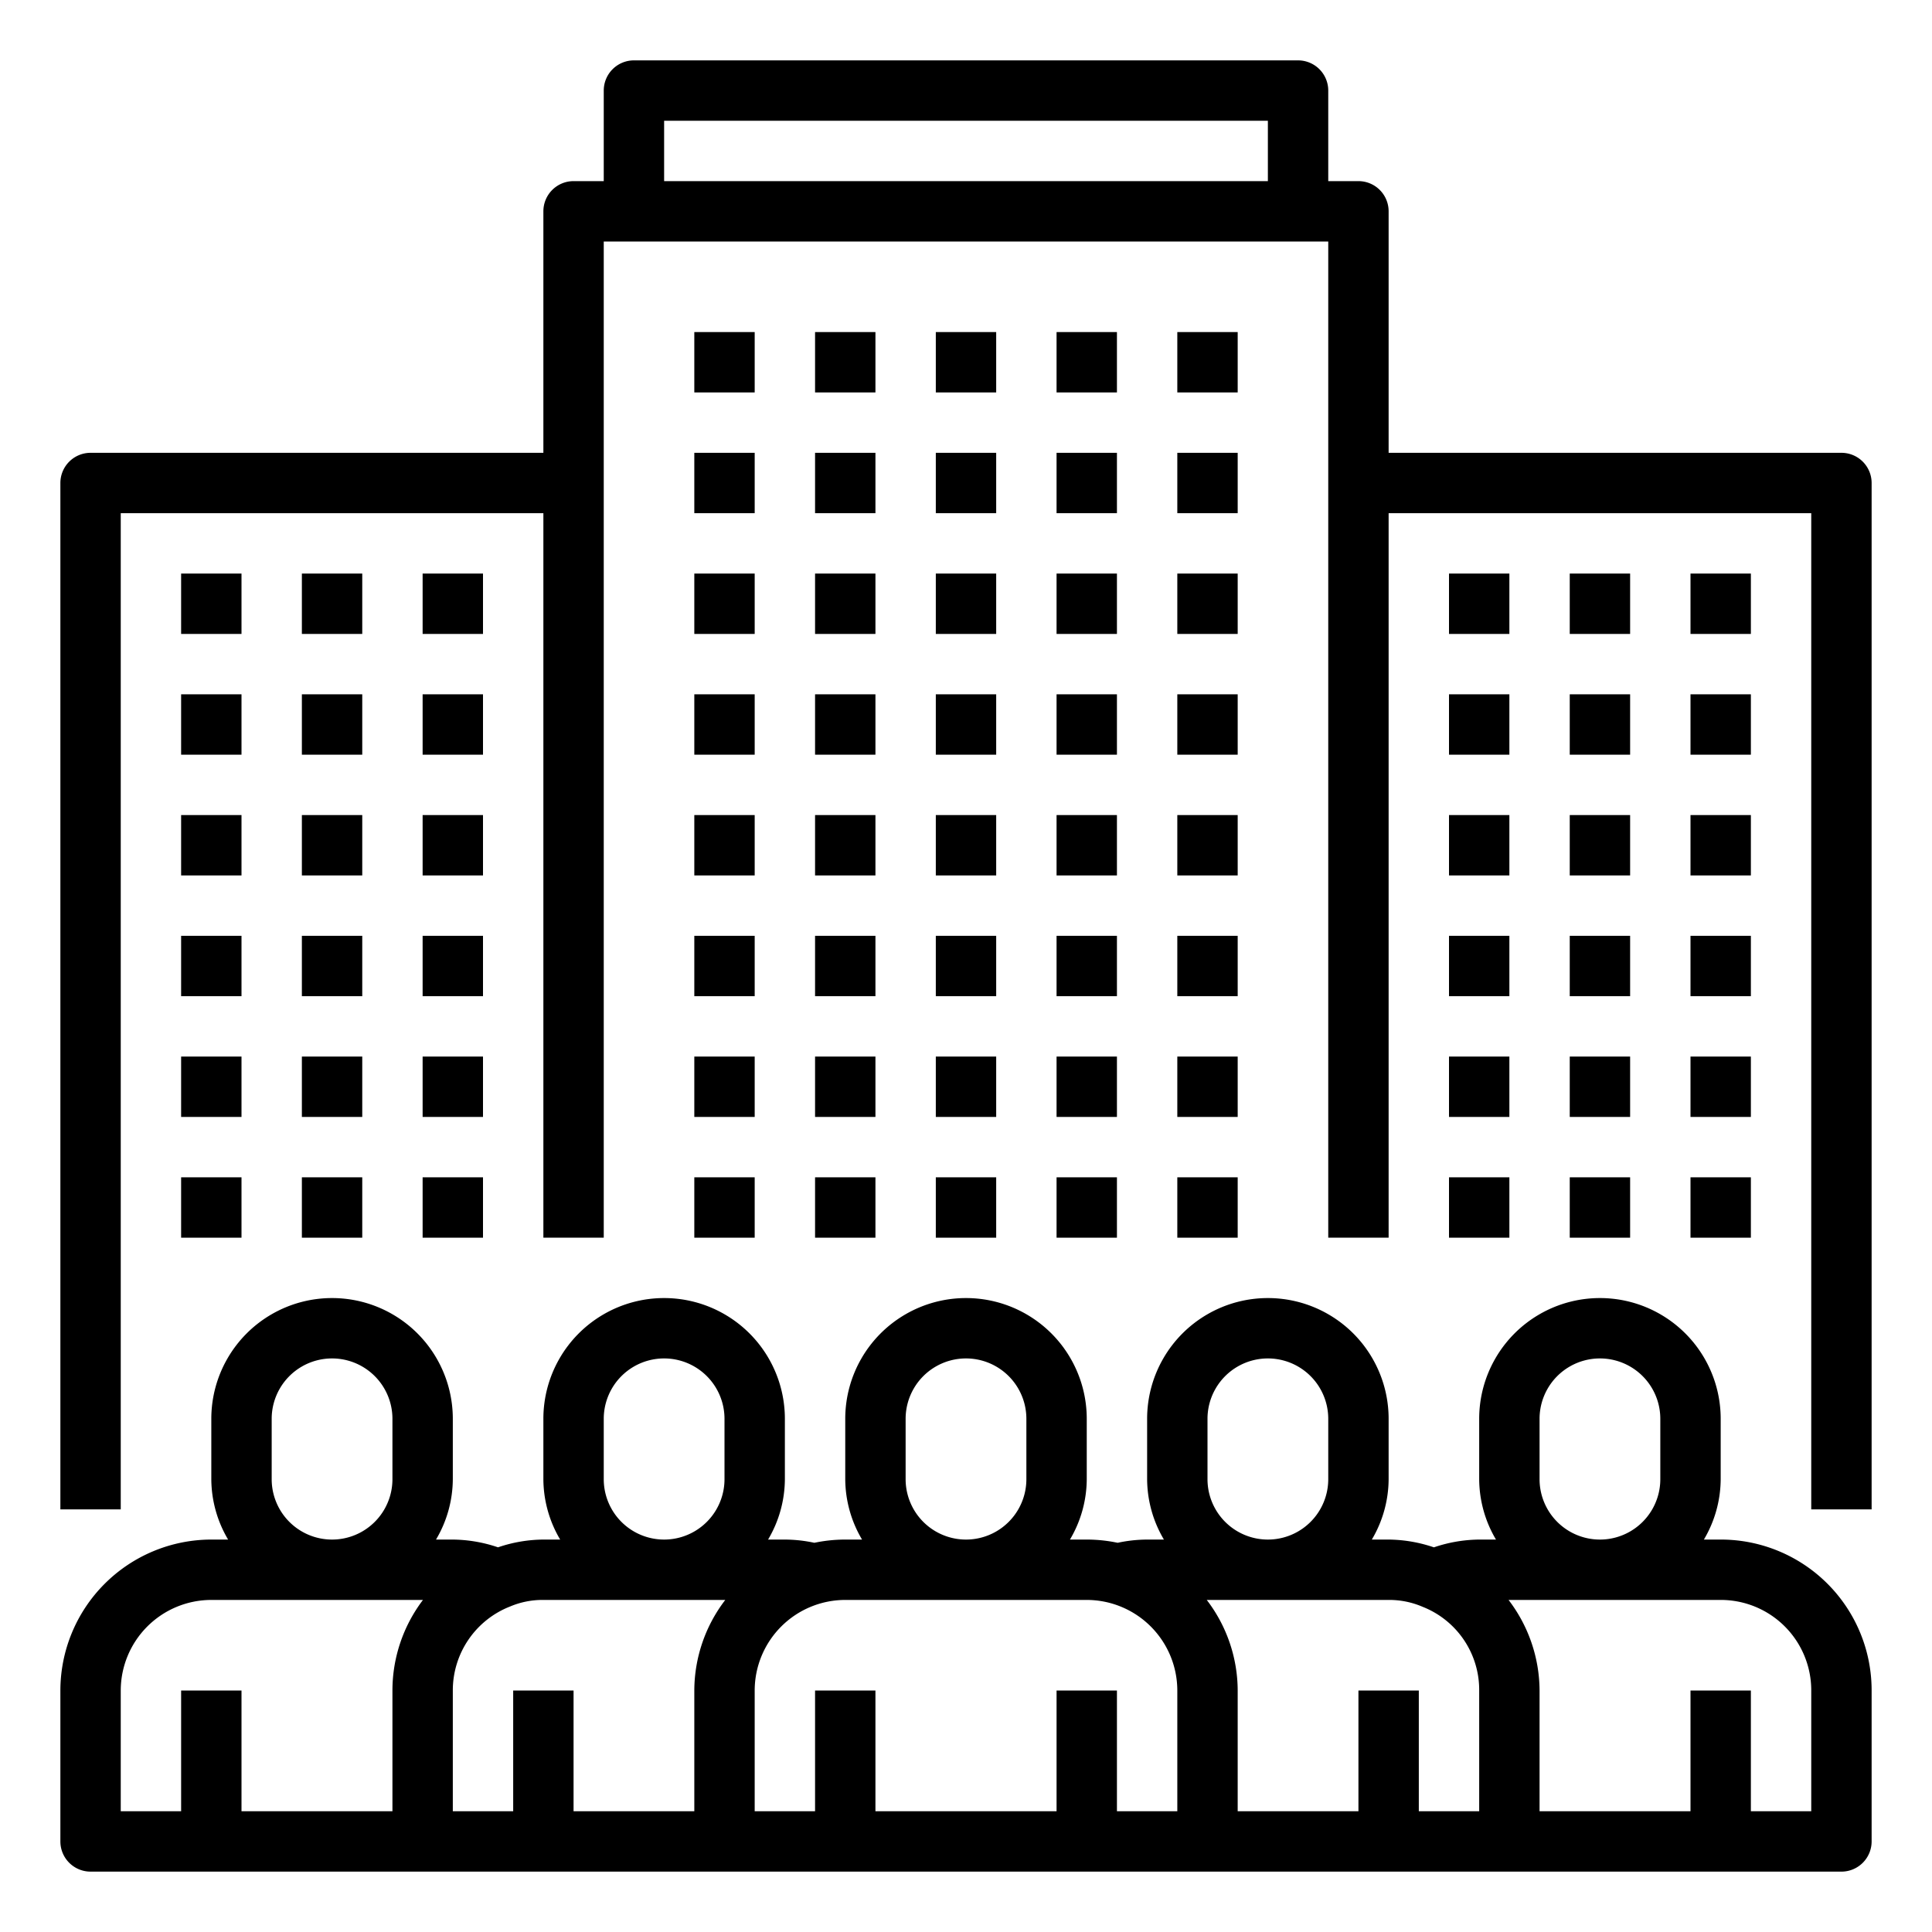 <?xml version="1.0" encoding="UTF-8"?>
<svg xmlns="http://www.w3.org/2000/svg" height="80" viewBox="0 0 512 512" width="80">
  <g id="Outline">
    <path d="m456 408h-4.451a31.631 31.631 0 0 0 4.451-16v-16a32 32 0 0 0 -64 0v16a31.631 31.631 0 0 0 4.451 16h-4.451a38.207 38.207 0 0 0 -12 2.062 38.207 38.207 0 0 0 -12-2.062h-4.451a31.631 31.631 0 0 0 4.451-16v-16a32 32 0 0 0 -64 0v16a31.631 31.631 0 0 0 4.451 16h-4.451a37.865 37.865 0 0 0 -7.814.856 39.939 39.939 0 0 0 -8.186-.856h-4.451a31.631 31.631 0 0 0 4.451-16v-16a32 32 0 0 0 -64 0v16a31.631 31.631 0 0 0 4.451 16h-4.451a39.939 39.939 0 0 0 -8.186.856 37.865 37.865 0 0 0 -7.814-.856h-4.451a31.631 31.631 0 0 0 4.451-16v-16a32 32 0 0 0 -64 0v16a31.631 31.631 0 0 0 4.451 16h-4.451a38 38 0 0 0 -12.02 2.056 38.2 38.2 0 0 0 -11.98-2.056h-4.451a31.631 31.631 0 0 0 4.451-16v-16a32 32 0 0 0 -64 0v16a31.631 31.631 0 0 0 4.451 16h-4.451a40.047 40.047 0 0 0 -40 40v40a8 8 0 0 0 8 8h464a8 8 0 0 0 8-8v-40a39.957 39.957 0 0 0 -40-40zm-48-16v-16a16 16 0 0 1 32 0v16a16 16 0 0 1 -32 0zm-88 0v-16a16 16 0 0 1 32 0v16a16 16 0 0 1 -32 0zm-80 0v-16a16 16 0 0 1 32 0v16a16 16 0 0 1 -32 0zm-80 0v-16a16 16 0 0 1 32 0v16a16 16 0 0 1 -32 0zm-88 0v-16a16 16 0 0 1 32 0v16a16 16 0 0 1 -32 0zm-40 56a24.027 24.027 0 0 1 24-24h56.092a39.714 39.714 0 0 0 -8.092 24v32h-40v-32h-16v32h-16zm104 0v32h-16v-32a23.868 23.868 0 0 1 15.191-22.266 22 22 0 0 1 8.809-1.734h48.205a39.607 39.607 0 0 0 -8.205 24v32h-32v-32zm160 32v-32h-16v32h-48v-32h-16v32h-16v-32a24.027 24.027 0 0 1 24-24h64a24.027 24.027 0 0 1 24 24v32zm80 0v-32h-16v32h-32v-32a39.607 39.607 0 0 0 -8.2-24h48.2a22.262 22.262 0 0 1 9.027 1.828 23.66 23.66 0 0 1 14.973 22.172v32zm104 0h-16v-32h-16v32h-40v-32a39.77 39.77 0 0 0 -8.217-24h56.217a23.961 23.961 0 0 1 24 24z"></path>
    <path d="m48 152h16v16h-16z"></path>
    <path d="m80 152h16v16h-16z"></path>
    <path d="m112 152h16v16h-16z"></path>
    <path d="m48 184h16v16h-16z"></path>
    <path d="m80 184h16v16h-16z"></path>
    <path d="m112 184h16v16h-16z"></path>
    <path d="m48 216h16v16h-16z"></path>
    <path d="m80 216h16v16h-16z"></path>
    <path d="m112 216h16v16h-16z"></path>
    <path d="m48 248h16v16h-16z"></path>
    <path d="m80 248h16v16h-16z"></path>
    <path d="m112 248h16v16h-16z"></path>
    <path d="m48 280h16v16h-16z"></path>
    <path d="m80 280h16v16h-16z"></path>
    <path d="m112 280h16v16h-16z"></path>
    <path d="m48 312h16v16h-16z"></path>
    <path d="m80 312h16v16h-16z"></path>
    <path d="m112 312h16v16h-16z"></path>
    <path d="m488 120h-120v-64a8 8 0 0 0 -8-8h-8v-24a8 8 0 0 0 -8-8h-176a8 8 0 0 0 -8 8v24h-8a8 8 0 0 0 -8 8v64h-120a8 8 0 0 0 -8 8v272h16v-264h112v192h16v-264h192v264h16v-192h112v264h16v-272a8 8 0 0 0 -8-8zm-312-72v-16h160v16z"></path>
    <path d="m448 152h16v16h-16z"></path>
    <path d="m416 152h16v16h-16z"></path>
    <path d="m384 152h16v16h-16z"></path>
    <path d="m448 184h16v16h-16z"></path>
    <path d="m416 184h16v16h-16z"></path>
    <path d="m384 184h16v16h-16z"></path>
    <path d="m448 216h16v16h-16z"></path>
    <path d="m416 216h16v16h-16z"></path>
    <path d="m384 216h16v16h-16z"></path>
    <path d="m448 248h16v16h-16z"></path>
    <path d="m416 248h16v16h-16z"></path>
    <path d="m384 248h16v16h-16z"></path>
    <path d="m448 280h16v16h-16z"></path>
    <path d="m416 280h16v16h-16z"></path>
    <path d="m384 280h16v16h-16z"></path>
    <path d="m448 312h16v16h-16z"></path>
    <path d="m416 312h16v16h-16z"></path>
    <path d="m384 312h16v16h-16z"></path>
    <path d="m216 88h16v16h-16z"></path>
    <path d="m184 88h16v16h-16z"></path>
    <path d="m248 88h16v16h-16z"></path>
    <path d="m280 88h16v16h-16z"></path>
    <path d="m312 88h16v16h-16z"></path>
    <path d="m216 120h16v16h-16z"></path>
    <path d="m184 120h16v16h-16z"></path>
    <path d="m248 120h16v16h-16z"></path>
    <path d="m280 120h16v16h-16z"></path>
    <path d="m312 120h16v16h-16z"></path>
    <path d="m216 152h16v16h-16z"></path>
    <path d="m184 152h16v16h-16z"></path>
    <path d="m248 152h16v16h-16z"></path>
    <path d="m280 152h16v16h-16z"></path>
    <path d="m312 152h16v16h-16z"></path>
    <path d="m216 184h16v16h-16z"></path>
    <path d="m184 184h16v16h-16z"></path>
    <path d="m248 184h16v16h-16z"></path>
    <path d="m280 184h16v16h-16z"></path>
    <path d="m312 184h16v16h-16z"></path>
    <path d="m216 216h16v16h-16z"></path>
    <path d="m184 216h16v16h-16z"></path>
    <path d="m248 216h16v16h-16z"></path>
    <path d="m280 216h16v16h-16z"></path>
    <path d="m312 216h16v16h-16z"></path>
    <path d="m216 248h16v16h-16z"></path>
    <path d="m184 248h16v16h-16z"></path>
    <path d="m248 248h16v16h-16z"></path>
    <path d="m280 248h16v16h-16z"></path>
    <path d="m312 248h16v16h-16z"></path>
    <path d="m216 280h16v16h-16z"></path>
    <path d="m184 280h16v16h-16z"></path>
    <path d="m248 280h16v16h-16z"></path>
    <path d="m280 280h16v16h-16z"></path>
    <path d="m312 280h16v16h-16z"></path>
    <path d="m216 312h16v16h-16z"></path>
    <path d="m184 312h16v16h-16z"></path>
    <path d="m248 312h16v16h-16z"></path>
    <path d="m280 312h16v16h-16z"></path>
    <path d="m312 312h16v16h-16z"></path>
  </g>
</svg>
